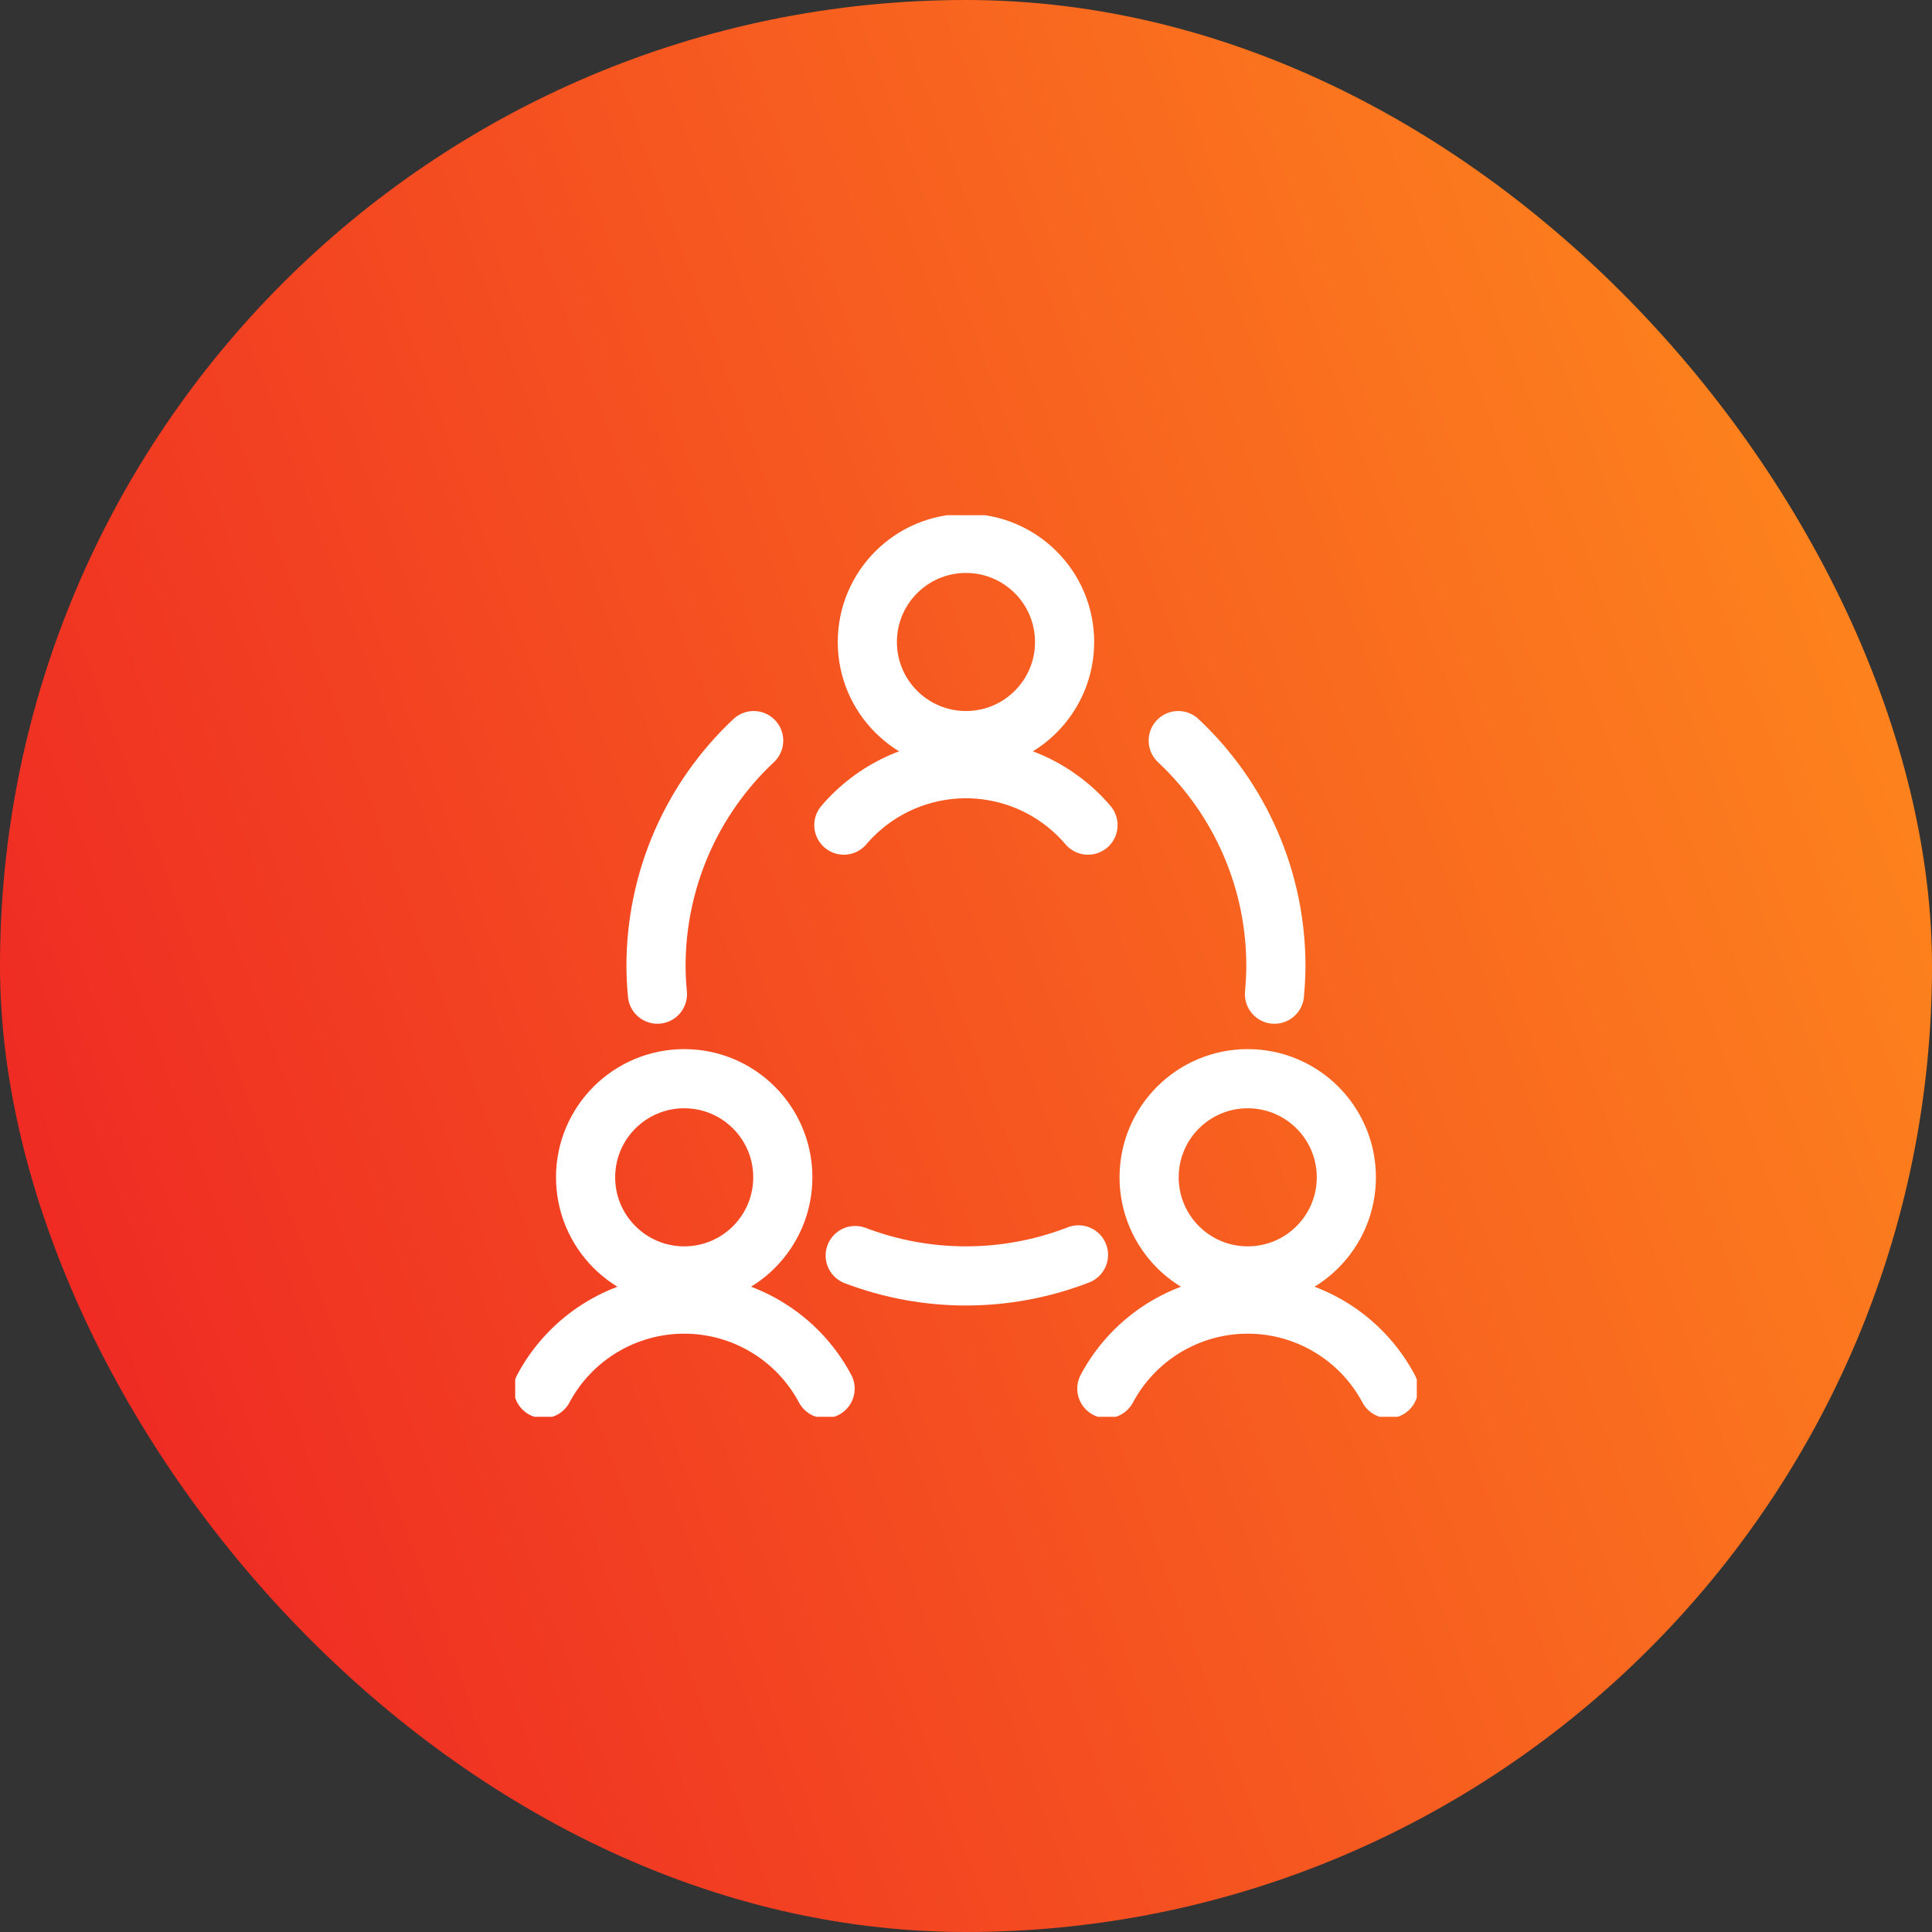 <svg width="60" height="60" viewBox="0 0 60 60" fill="none" xmlns="http://www.w3.org/2000/svg">
<rect x="0" y="0" width="60" height="60" fill="#333333" stroke="none"/>
<rect width="60" height="60" rx="30" fill="url(#paint0_linear_1008_2445)"/>
<g clip-path="url(#clip0_1008_2445)">
<path d="M21.249 39.625C22.94 39.625 24.311 38.254 24.311 36.562C24.311 34.871 22.94 33.5 21.249 33.5C19.558 33.5 18.186 34.871 18.186 36.562C18.186 38.254 19.558 39.625 21.249 39.625Z" stroke="white" stroke-width="1.837" stroke-linecap="round" stroke-linejoin="round"/>
<path d="M25.624 43.125C25.201 42.332 24.571 41.669 23.8 41.207C23.029 40.744 22.148 40.5 21.249 40.5C20.35 40.5 19.469 40.744 18.698 41.207C17.927 41.669 17.297 42.332 16.874 43.125" stroke="white" stroke-width="1.837" stroke-linecap="round" stroke-linejoin="round"/>
<path d="M38.749 39.625C40.44 39.625 41.812 38.254 41.812 36.562C41.812 34.871 40.44 33.5 38.749 33.5C37.058 33.5 35.687 34.871 35.687 36.562C35.687 38.254 37.058 39.625 38.749 39.625Z" stroke="white" stroke-width="1.837" stroke-linecap="round" stroke-linejoin="round"/>
<path d="M43.124 43.125C42.701 42.332 42.071 41.669 41.3 41.207C40.529 40.744 39.648 40.5 38.749 40.5C37.85 40.5 36.969 40.744 36.198 41.207C35.427 41.669 34.797 42.332 34.374 43.125" stroke="white" stroke-width="1.837" stroke-linecap="round" stroke-linejoin="round"/>
<path d="M29.999 23C31.69 23 33.062 21.629 33.062 19.938C33.062 18.246 31.69 16.875 29.999 16.875C28.308 16.875 26.936 18.246 26.936 19.938C26.936 21.629 28.308 23 29.999 23Z" stroke="white" stroke-width="1.837" stroke-linecap="round" stroke-linejoin="round"/>
<path d="M33.789 25.625C33.322 25.076 32.741 24.635 32.086 24.332C31.431 24.03 30.719 23.873 29.998 23.873C29.277 23.873 28.564 24.03 27.91 24.332C27.255 24.635 26.674 25.076 26.206 25.625" stroke="white" stroke-width="1.837" stroke-linecap="round" stroke-linejoin="round"/>
<path d="M26.559 38.992C28.793 39.843 31.264 39.836 33.493 38.971" stroke="white" stroke-width="1.837" stroke-linecap="round" stroke-linejoin="round"/>
<path d="M23.406 23C22.449 23.897 21.685 24.981 21.163 26.185C20.642 27.389 20.373 28.688 20.373 30C20.373 30.295 20.39 30.583 20.417 30.875" stroke="white" stroke-width="1.837" stroke-linecap="round" stroke-linejoin="round"/>
<path d="M39.58 30.875C39.605 30.586 39.624 30.292 39.624 30C39.625 28.688 39.356 27.389 38.834 26.185C38.312 24.981 37.549 23.897 36.591 23" stroke="white" stroke-width="1.837" stroke-linecap="round" stroke-linejoin="round"/>
</g>
<defs>
<linearGradient id="paint0_linear_1008_2445" x1="60" y1="0" x2="-12.279" y2="26.466" gradientUnits="userSpaceOnUse">
<stop stop-color="#FF8F1C"/>
<stop offset="0.981" stop-color="#ED2024"/>
</linearGradient>
<clipPath id="clip0_1008_2445">
<rect width="28" height="28" fill="white" transform="translate(16 16)"/>
</clipPath>
</defs>
</svg>
